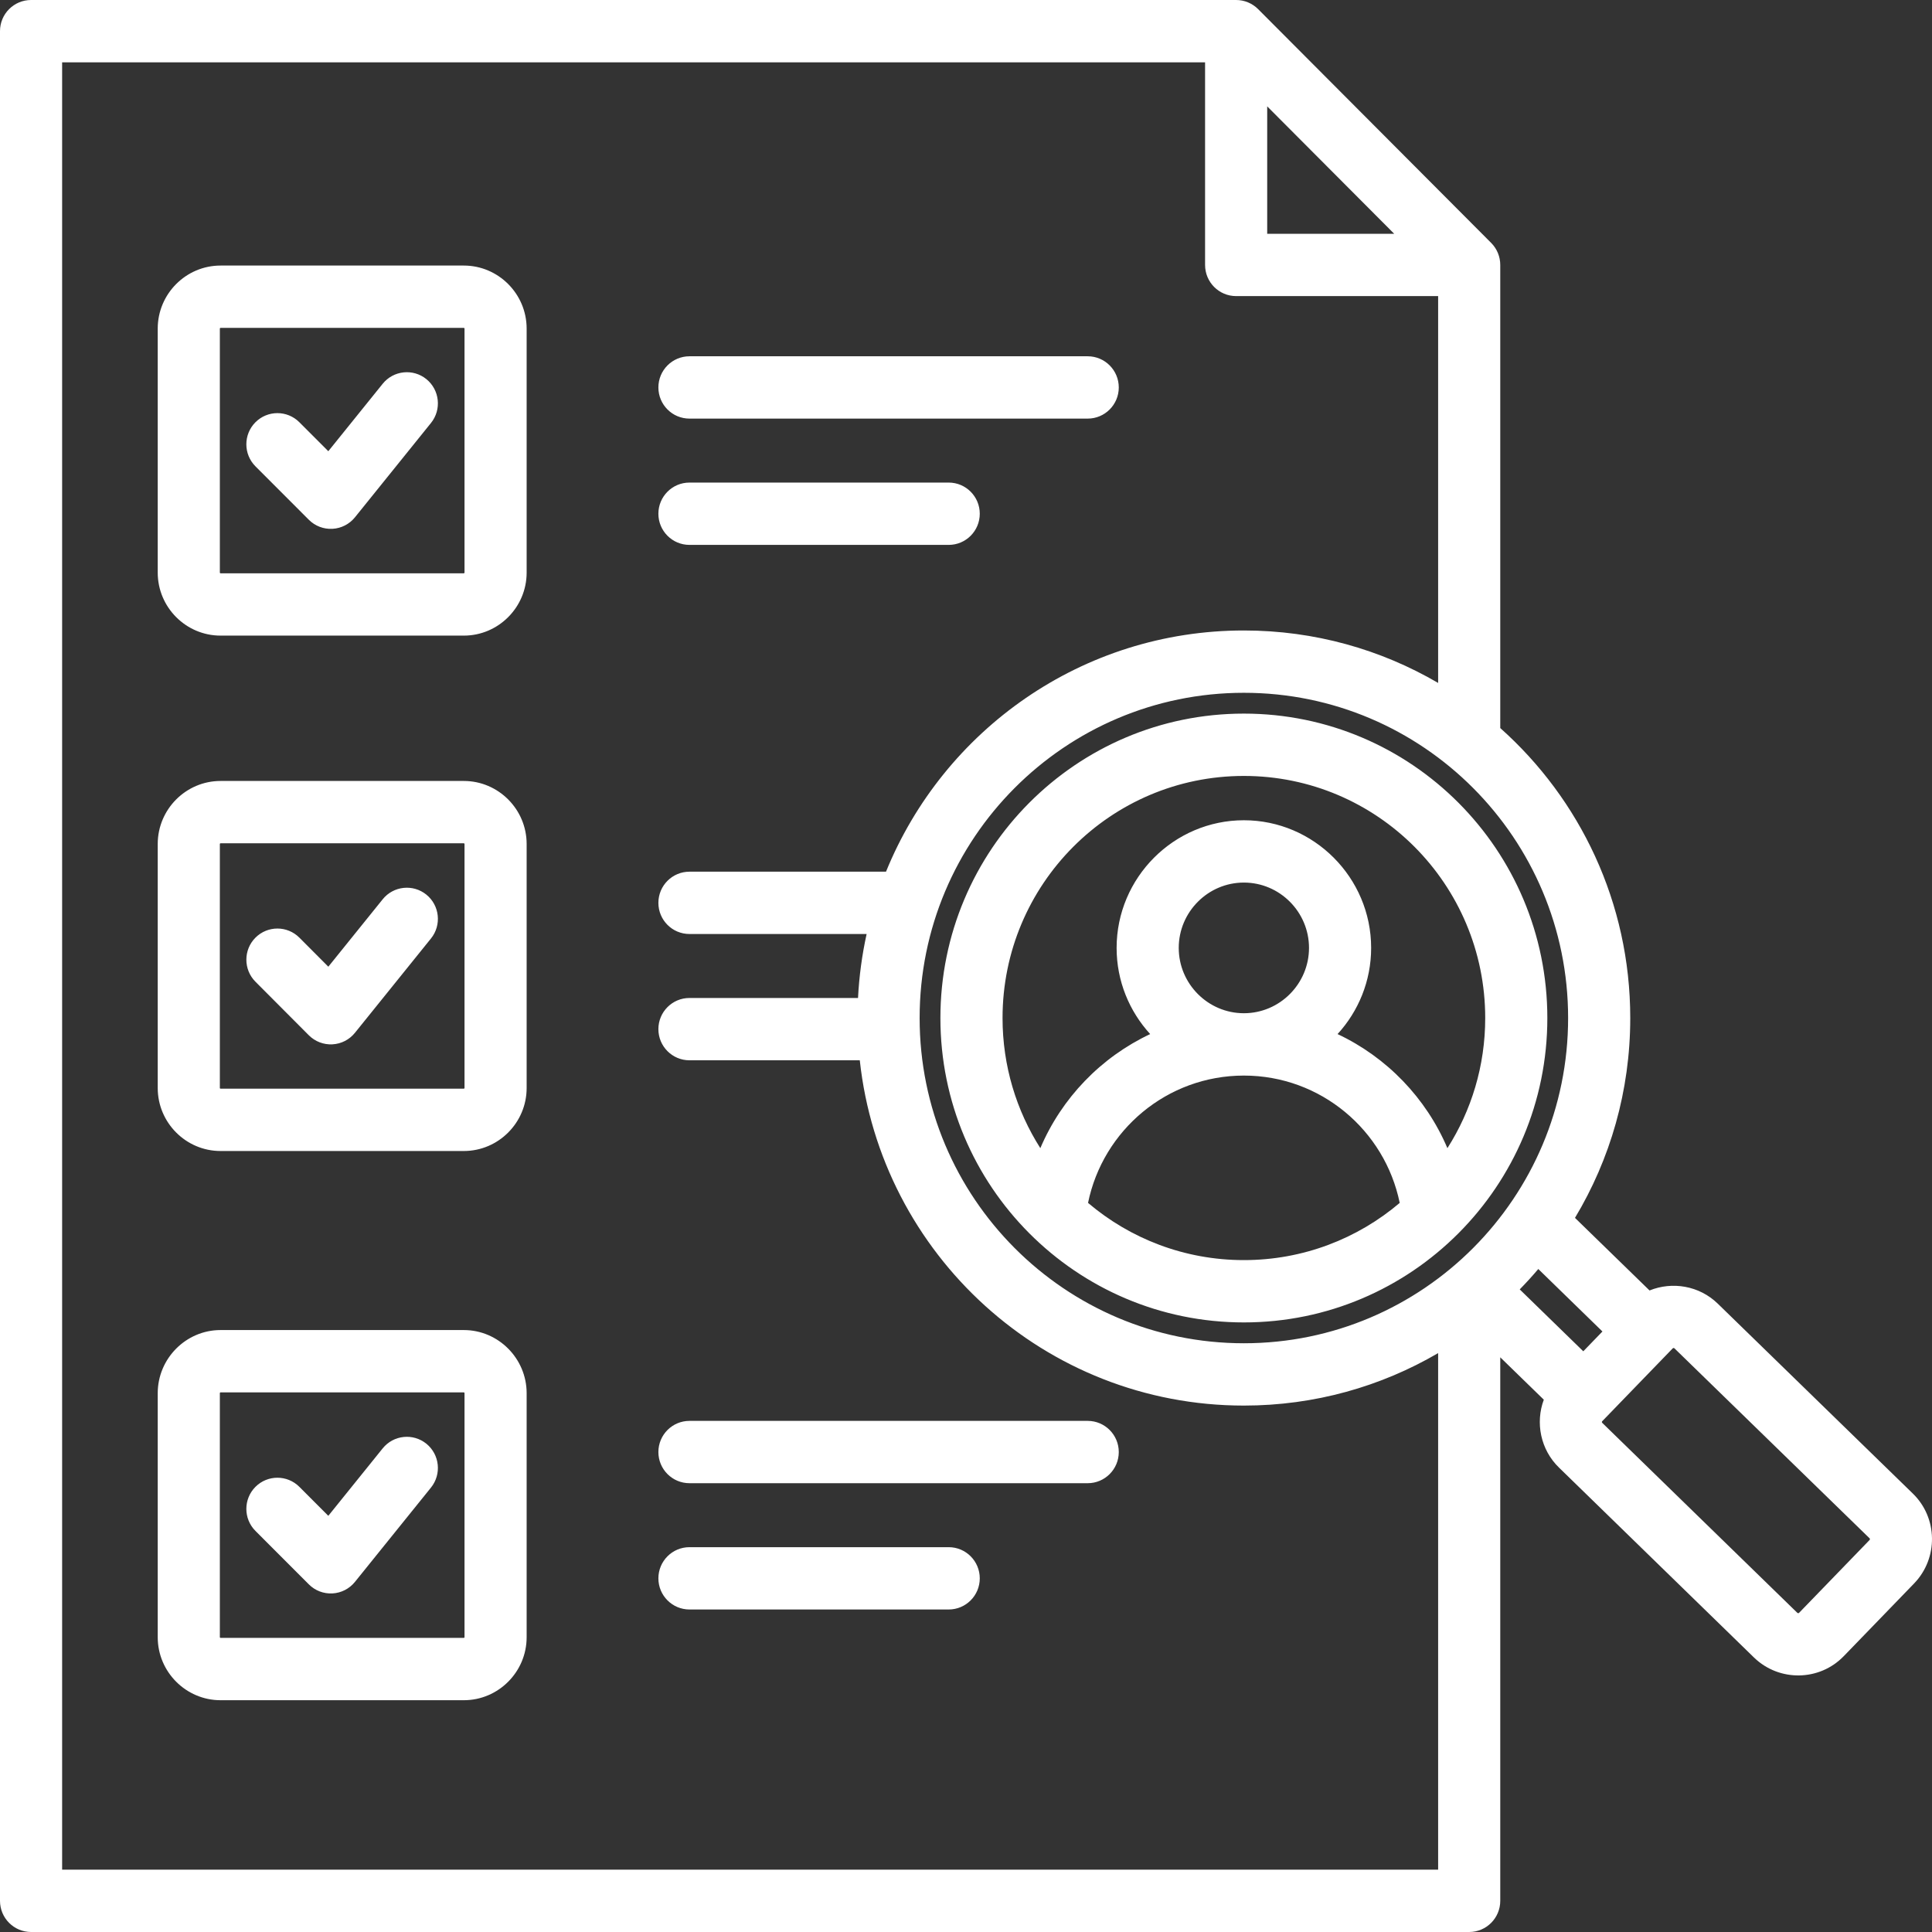 <svg width="141" height="141" viewBox="0 0 141 141" fill="none" xmlns="http://www.w3.org/2000/svg">
<rect x="0" y="0" width="141" height="141" fill="#333333" stroke="none"/>
<path fill-rule="evenodd" clip-rule="evenodd" d="M109.491 99.058V138.725C109.491 139.981 108.477 141 107.224 141H2.267C1.015 141 0 139.981 0 138.725V2.273C0 1.017 1.015 0 2.267 0H90.215C90.811 0 91.388 0.235 91.819 0.666L108.828 17.728C109.257 18.158 109.491 18.739 109.491 19.336V53.135C115.31 58.318 118.978 65.877 118.978 74.297C118.978 79.633 117.504 84.623 114.944 88.882L120.386 94.18C122.035 93.51 124.008 93.824 125.36 95.137L125.361 95.138L139.601 109.001C141.424 110.77 141.475 113.717 139.696 115.56L139.695 115.562L134.557 120.872L134.554 120.873C132.79 122.699 129.858 122.749 128.023 120.981C128.02 120.978 128.018 120.975 128.015 120.974L113.783 107.112C112.422 105.795 112.046 103.825 112.669 102.151L109.491 99.058ZM87.948 4.548H4.534V136.452H104.957V98.752C100.792 101.187 95.949 102.581 90.78 102.581C76.246 102.581 64.281 91.552 62.748 77.382H50.317C49.065 77.382 48.05 76.363 48.05 75.109C48.05 73.853 49.065 72.834 50.317 72.834H62.62C62.701 71.239 62.914 69.68 63.247 68.165H50.317C49.065 68.165 48.05 67.146 48.05 65.891C48.05 64.635 49.065 63.617 50.317 63.617H64.662C68.862 53.289 78.973 46.013 90.78 46.013C95.949 46.013 100.792 47.407 104.957 49.842C104.957 42.1 104.957 26.289 104.957 21.61H90.215C88.963 21.61 87.948 20.592 87.948 19.336V4.548ZM101.751 17.062L92.482 7.763V17.062H101.751ZM112.267 92.614C111.834 93.126 111.381 93.622 110.912 94.102L115.551 98.619L116.948 97.174L112.267 92.614ZM90.78 50.561C77.71 50.561 67.116 61.186 67.116 74.297C67.116 87.408 77.71 98.033 90.78 98.033C103.849 98.033 114.443 87.408 114.443 74.297C114.443 61.186 103.849 50.561 90.78 50.561ZM90.78 52.08C103.014 52.08 112.927 62.026 112.927 74.297C112.927 86.568 103.014 96.512 90.78 96.512C78.548 96.512 68.632 86.568 68.632 74.297C68.632 62.026 78.548 52.08 90.78 52.08ZM105.634 83.794C107.381 81.051 108.393 77.793 108.393 74.297C108.393 64.538 100.509 56.629 90.78 56.629C81.051 56.629 73.167 64.538 73.167 74.297C73.167 77.793 74.179 81.051 75.925 83.794C77.485 80.128 80.355 77.156 83.942 75.468C82.422 73.809 81.492 71.598 81.492 69.179C81.492 64.053 85.67 59.863 90.78 59.863C95.89 59.863 100.068 64.053 100.068 69.179C100.068 71.598 99.138 73.809 97.617 75.468C101.205 77.156 104.075 80.128 105.634 83.794ZM79.407 87.789C82.475 90.394 86.444 91.964 90.78 91.964C95.115 91.964 99.085 90.394 102.153 87.789C101.067 82.484 96.386 78.497 90.78 78.497C85.174 78.497 80.492 82.484 79.407 87.789ZM90.78 73.947C93.396 73.947 95.533 71.802 95.533 69.179C95.533 66.555 93.396 64.411 90.78 64.411C88.165 64.411 86.026 66.555 86.026 69.179C86.026 71.802 88.165 73.947 90.78 73.947ZM131.301 117.705C131.301 117.705 136.439 112.395 136.44 112.395C136.473 112.359 136.481 112.303 136.447 112.268L136.444 112.267C136.444 112.267 122.205 98.405 122.204 98.404C122.168 98.371 122.112 98.369 122.077 98.405L122.076 98.407L116.936 103.718C116.934 103.72 116.933 103.721 116.931 103.723C116.9 103.756 116.898 103.806 116.931 103.837C116.934 103.841 116.937 103.844 116.939 103.847C116.939 103.847 131.166 117.703 131.171 117.706C131.208 117.738 131.265 117.743 131.299 117.708L131.301 117.705ZM16.095 19.381H33.851C36.373 19.381 38.435 21.449 38.435 23.98V41.791C38.435 44.32 36.373 46.388 33.851 46.388H16.095C13.572 46.388 11.511 44.32 11.511 41.791V23.98C11.511 21.449 13.572 19.381 16.095 19.381ZM16.095 23.929C16.067 23.929 16.045 23.951 16.045 23.98V41.791C16.045 41.818 16.067 41.84 16.095 41.84H33.851C33.877 41.84 33.901 41.818 33.901 41.791V23.98C33.901 23.951 33.877 23.929 33.851 23.929H16.095ZM18.644 34.034C17.759 33.148 17.757 31.707 18.641 30.818C19.525 29.93 20.961 29.928 21.847 30.815L23.961 32.93L27.929 28.008C28.716 27.032 30.144 26.881 31.117 27.669C32.091 28.459 32.241 29.892 31.454 30.869L25.904 37.755C25.5 38.255 24.903 38.56 24.261 38.594C23.62 38.629 22.994 38.389 22.54 37.934L18.644 34.034ZM16.095 56.996H33.851C36.373 56.996 38.435 59.064 38.435 61.594V79.406C38.435 81.935 36.373 84.002 33.851 84.002H16.095C13.572 84.002 11.511 81.935 11.511 79.406V61.594C11.511 59.064 13.572 56.996 16.095 56.996ZM16.095 61.544C16.067 61.544 16.045 61.566 16.045 61.594V79.406C16.045 79.432 16.067 79.454 16.095 79.454H33.851C33.877 79.454 33.901 79.432 33.901 79.406V61.594C33.901 61.566 33.877 61.544 33.851 61.544H16.095ZM18.643 71.647C17.759 70.76 17.759 69.319 18.643 68.432C19.528 67.544 20.965 67.544 21.85 68.432L23.962 70.551L27.929 65.631C28.716 64.654 30.144 64.504 31.117 65.292C32.091 66.081 32.241 67.515 31.454 68.491L25.904 75.376C25.5 75.878 24.903 76.184 24.261 76.217C23.618 76.252 22.992 76.01 22.538 75.555L18.643 71.647ZM50.317 30.55C49.065 30.55 48.05 29.531 48.05 28.277C48.05 27.021 49.065 26.002 50.317 26.002H79.383C80.635 26.002 81.65 27.021 81.65 28.277C81.65 29.531 80.635 30.55 79.383 30.55H50.317ZM50.317 108.246C49.065 108.246 48.05 107.227 48.05 105.973C48.05 104.717 49.065 103.698 50.317 103.698H79.383C80.635 103.698 81.65 104.717 81.65 105.973C81.65 107.227 80.635 108.246 79.383 108.246H50.317ZM16.095 97.069H33.851C36.371 97.069 38.435 99.146 38.435 101.676V119.487C38.435 122.016 36.373 124.084 33.851 124.084H16.095C13.572 124.084 11.511 122.016 11.511 119.487V101.676C11.511 99.146 13.575 97.069 16.095 97.069ZM16.095 101.617C16.066 101.617 16.045 101.646 16.045 101.676V119.487C16.045 119.513 16.067 119.535 16.095 119.535H33.851C33.877 119.535 33.901 119.513 33.901 119.487V101.676C33.901 101.646 33.88 101.617 33.851 101.617H16.095ZM18.644 111.73C17.759 110.844 17.757 109.403 18.641 108.514C19.525 107.626 20.961 107.624 21.847 108.511L23.961 110.626L27.929 105.704C28.716 104.728 30.144 104.577 31.117 105.365C32.091 106.155 32.241 107.588 31.454 108.565L25.904 115.449C25.5 115.951 24.903 116.256 24.261 116.29C23.62 116.325 22.994 116.085 22.54 115.629L18.644 111.73ZM50.317 39.767C49.065 39.767 48.05 38.748 48.05 37.494C48.05 36.238 49.065 35.219 50.317 35.219H69.238C70.49 35.219 71.505 36.238 71.505 37.494C71.505 38.748 70.49 39.767 69.238 39.767H50.317ZM50.317 117.463C49.065 117.463 48.05 116.444 48.05 115.19C48.05 113.934 49.065 112.915 50.317 112.915H69.238C70.49 112.915 71.505 113.934 71.505 115.19C71.505 116.444 70.49 117.463 69.238 117.463H50.317Z" fill="white"/>
</svg>
